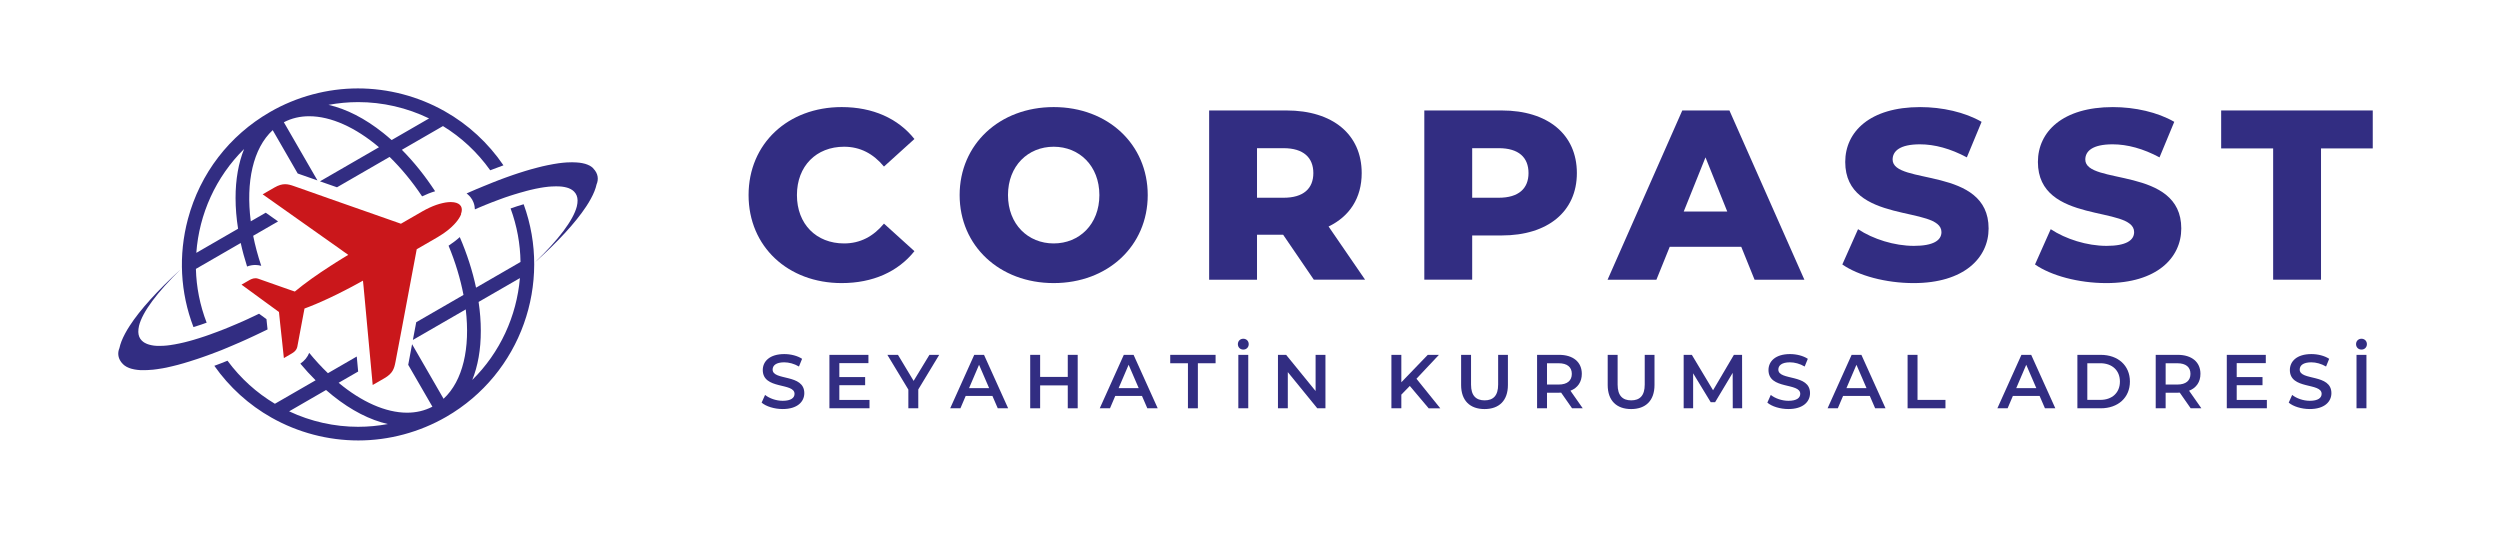 <?xml version="1.0" encoding="UTF-8"?>
<svg id="katman_1" data-name="katman 1" xmlns="http://www.w3.org/2000/svg" viewBox="0 0 1964.7 420.21">
  <defs>
    <style>
      .cls-1 {
        fill: none;
      }

      .cls-2 {
        fill: #322d82;
      }

      .cls-3 {
        fill: #ca171b;
      }
    </style>
  </defs>
  <g>
    <path class="cls-2" d="M162.42,253.65c-5.31-13.81-8.11-28.09-8.46-42.34l35.22-20.34c1.34,6.14,3.03,12.32,5,18.49,2.12-.83,4.29-1.22,6.49-1.22,1.57,0,3.15.24,4.64.67-2.68-7.99-4.8-15.9-6.34-23.61l19.56-11.29-9.68-6.85-11.77,6.77c-3.97-30.85,1.77-57.37,17.23-71.65l19.63,34.04s.28.08.39.16l15.15,5.31-26.4-45.72c6.1-3.19,12.79-4.72,19.91-4.72,17.08,0,36.44,8.77,54.85,24.36l-46.39,26.8,13.38,4.68,41.35-23.88c9.01,8.81,17.67,19.2,25.54,31.01,3.42-1.65,6.89-3.03,10.23-4.01-7.91-12.12-16.68-23.06-26.13-32.58l32.3-18.65c14.28,8.74,26.95,20.42,37.14,34.74,3.38-1.34,6.85-2.64,10.39-3.9-11.92-17.51-27.7-32.11-46.16-42.5-20.78-11.73-44.38-17.94-68.27-17.94s-48.04,6.41-69.06,18.57c-31.99,18.45-54.89,48.28-64.45,83.97-7.63,28.49-6.02,58,4.33,85.03,3.23-.98,6.65-2.12,10.23-3.42l.12.04ZM281.37,80.24c19.36,0,38.48,4.41,55.83,12.83l-29.43,17c-2.16-1.93-4.37-3.78-6.57-5.55-14.36-11.45-29-18.93-43.05-22.11,7.71-1.42,15.46-2.16,23.18-2.16h.04ZM191.86,117.03c-4.41,10.94-6.77,23.96-6.73,38.68,0,7.79.67,15.86,1.97,24.04l-32.82,18.97c2.2-30.46,15.31-59.69,37.62-81.69h-.04Z"/>
    <path class="cls-2" d="M401.27,163.86c5.04,13.69,7.59,27.9,7.79,42.02l-34.94,20.19c-2.79-13.14-7.08-26.52-12.79-39.74-2.64,2.4-5.59,4.64-8.81,6.77,5.43,13.1,9.33,26.17,11.73,38.68l-37.14,21.44-2.64,13.93,41.55-24c3.62,30.22-2.16,56.15-17.43,70.24l-24.75-42.89-2.95,15.78s-.04.28-.08.43l19.01,32.89c-6.1,3.19-12.83,4.72-19.91,4.72-16.76,0-35.69-8.46-53.79-23.49l15.35-8.85-1.1-11.8-22.66,13.1c-5.04-4.84-9.96-10.15-14.72-15.98-1.3,3.34-3.7,6.26-6.96,8.46,3.86,4.64,7.87,9.01,12,13.1l-31.99,18.45c-14.24-8.5-26.95-19.87-37.26-33.84-3.34,1.38-6.81,2.72-10.35,4.01,11.77,16.72,27.11,30.69,44.94,40.72,20.78,11.73,44.38,17.94,68.27,17.94s48-6.41,69.06-18.57c58.94-34.04,83.38-105.18,60.83-167.07-3.27.94-6.69,2.05-10.23,3.31v.04ZM281.61,335.42c-18.81,0-37.42-4.17-54.38-12.16l29-16.76c1.85,1.61,3.66,3.15,5.55,4.64,14.36,11.45,29,18.93,43.05,22.11-7.71,1.42-15.46,2.16-23.18,2.16h-.04ZM371.13,298.66c4.41-10.94,6.77-23.96,6.73-38.72,0-7.36-.59-14.91-1.73-22.66l32.46-18.73c-2.56,29.87-15.54,58.47-37.5,80.11h.04Z"/>
    <path class="cls-2" d="M170.57,276.51c.87-.35,1.77-.71,2.68-1.06h.08c.67-.28,1.34-.55,2.01-.83.39-.16.83-.31,1.22-.51,1.57-.63,3.19-1.3,4.8-2.01.35-.16.67-.28,1.02-.43.79-.31,1.57-.67,2.36-1.02.71-.31,1.42-.63,2.12-.91.31-.16.63-.28.94-.39,1.65-.75,3.34-1.49,5.04-2.24.43-.2.87-.39,1.3-.59,1.73-.79,3.46-1.57,5.19-2.4.24-.12.51-.24.75-.35,1.61-.75,3.23-1.53,4.88-2.32.39-.2.75-.35,1.14-.55,1.38-.67,2.75-1.34,4.17-2.01l-.31-2.79-.55-5.31-5.19-3.78-.63-.47c-.79.39-1.61.79-2.4,1.14-.16.08-.31.16-.47.24-1.53.71-3.03,1.42-4.53,2.12-.39.2-.79.35-1.14.55-1.46.67-2.91,1.34-4.33,1.97-.35.16-.67.31-1.02.43-1.3.59-2.6,1.14-3.9,1.69-.24.12-.47.2-.75.31-1.42.59-2.83,1.18-4.21,1.77-.35.16-.75.31-1.1.47-1.38.55-2.75,1.14-4.09,1.65-.28.12-.55.24-.83.32-1.22.47-2.4.94-3.58,1.38-.28.12-.55.2-.83.31-1.3.51-2.6.98-3.9,1.42-.08,0-.2.08-.28.12-.24.08-.47.16-.75.28-1.3.47-2.56.91-3.82,1.34-.2.08-.39.12-.59.2-1.14.39-2.24.75-3.38,1.1-.28.08-.55.2-.83.28-.31.12-.63.2-.91.28-.87.28-1.77.55-2.6.79-.28.08-.59.16-.87.28-1.18.35-2.32.67-3.46.98-.12,0-.2.04-.31.08-1.06.28-2.12.55-3.19.83-.28.08-.51.12-.79.2-1.06.28-2.12.51-3.15.71-.24.04-.47.12-.71.16-.98.2-1.93.39-2.87.55-.12,0-.24.04-.31.08-.98.2-1.97.31-2.91.47-.24,0-.47.08-.67.12-.94.12-1.85.24-2.72.35-.2,0-.35,0-.51.04-.83.08-1.61.16-2.4.2h-.39c-.83.04-1.65.08-2.44.08h-.59c-.63,0-1.22,0-1.81-.04h-.28c-.63,0-1.26-.08-1.89-.16-.2,0-.35-.04-.55-.08-.47-.08-.94-.12-1.38-.24-.12,0-.28-.04-.39-.08-.55-.12-1.06-.24-1.57-.39-.16,0-.28-.08-.39-.12-.39-.12-.79-.24-1.14-.39-.12-.04-.28-.08-.39-.16-.47-.2-.91-.39-1.3-.63-.08-.04-.16-.08-.24-.12-.35-.2-.67-.39-.98-.63-.12-.08-.2-.16-.31-.24-.35-.28-.71-.55-1.02-.87-1.81-1.77-2.68-4.09-2.75-6.85,0-1.46.16-3.03.55-4.76,2.64-10.82,14.32-26.44,32.74-44.39-18.1,16.53-31.87,31.71-40.02,44.31-1.42,2.16-2.68,4.29-3.74,6.3-2.2,4.13-3.66,7.87-4.37,11.25-1.65,3.9-1.3,8.58,2.79,12.63.35.35.75.71,1.18,1.02.12.08.24.16.35.24.39.28.79.51,1.18.75.08,0,.12.08.2.12.47.28.98.51,1.53.71.16.08.31.12.47.2.43.16.91.31,1.42.47.12,0,.24.08.39.12.59.16,1.22.32,1.85.43.2,0,.35.08.55.12.51.08,1.06.2,1.61.24.2,0,.35.04.55.08.71.08,1.42.16,2.16.2h.59c.59,0,1.22.04,1.85.04h.71c.91,0,1.81,0,2.75-.08.24,0,.47,0,.67-.04.91-.04,1.81-.12,2.75-.2h.39c1.02-.12,2.09-.24,3.15-.39.28,0,.55-.08.83-.12,1.06-.16,2.16-.31,3.27-.51.24-.04.47-.08.75-.12,1.02-.2,2.05-.39,3.11-.59.24-.04.47-.08.67-.16,1.18-.24,2.4-.51,3.62-.83.31-.08.67-.16.98-.24,1.26-.31,2.48-.63,3.78-.94.24-.04.43-.12.67-.2,1.18-.31,2.36-.63,3.54-.98.31-.08.63-.16.91-.28,1.34-.39,2.68-.79,4.05-1.22.35-.12.71-.24,1.06-.35,1.38-.43,2.75-.87,4.17-1.34.16-.04.31-.12.51-.16,1.38-.47,2.75-.94,4.17-1.42.35-.12.75-.28,1.1-.39.98-.35,1.97-.71,2.99-1.06.47-.16.98-.35,1.46-.55.35-.12.71-.28,1.1-.39,1.42-.51,2.83-1.06,4.25-1.61.2-.08.43-.16.63-.24v.04Z"/>
    <path class="cls-2" d="M466.31,132.3c-.35-.35-.79-.71-1.22-1.02-.12-.08-.24-.16-.31-.24-.43-.31-.87-.59-1.34-.87h-.04c-.51-.28-1.02-.51-1.61-.75-.12-.04-.28-.12-.43-.16-.55-.2-1.1-.39-1.69-.59h-.12c-.63-.2-1.3-.35-1.97-.47-.16,0-.32-.08-.51-.08-.63-.12-1.3-.24-1.97-.31h-.24c-.75-.08-1.53-.16-2.32-.2h-.59c-.71,0-1.46-.04-2.2-.08h-.31c-.94,0-1.89,0-2.91.08h-.63c-.98.04-2.01.12-3.07.24-.12,0-.28,0-.39.04-.98.12-2.01.24-3.07.35-.2,0-.35.04-.55.08-1.1.16-2.24.31-3.42.55-.24.04-.47.08-.71.12-1.22.2-2.44.43-3.66.71h-.12c-1.22.24-2.48.55-3.78.83-.24.04-.51.12-.75.16-1.3.31-2.6.63-3.9.98-.24.08-.51.12-.75.2-1.3.35-2.6.71-3.93,1.06-.12,0-.24.08-.35.08-1.42.39-2.83.83-4.29,1.26-.31.08-.59.2-.9.28-1.46.43-2.91.91-4.37,1.38-.2.08-.43.16-.63.2-1.38.47-2.79.94-4.25,1.42-.24.08-.43.16-.67.24-.47.16-.98.35-1.46.51-1.06.35-2.12.75-3.19,1.14-.31.12-.63.24-.98.35-1.61.59-3.19,1.18-4.84,1.81-.12,0-.2.08-.31.12-.31.12-.63.24-.91.35-1.26.47-2.52.98-3.82,1.5-.31.12-.63.24-.94.39-1.65.67-3.31,1.34-4.96,2.01-.31.12-.67.28-.98.39-1.65.67-3.3,1.38-5,2.09h-.08c-.08,0-.16.08-.28.12-1.73.75-3.5,1.53-5.27,2.28-.39.16-.75.31-1.14.51-.51.24-1.02.47-1.53.67.28.2.55.43.83.63,1.73,1.46,2.87,2.99,3.58,4.21.71,1.26,1.46,2.95,1.85,5.04.16.83.24,1.69.28,2.64,1.06-.47,2.12-.91,3.15-1.38.24-.12.51-.24.75-.31,1.46-.63,2.91-1.22,4.33-1.81.31-.12.63-.24.9-.35,1.46-.59,2.87-1.18,4.33-1.73.08,0,.16-.08.24-.08,1.38-.51,2.72-1.06,4.05-1.53.28-.12.55-.2.83-.31,1.34-.51,2.68-.98,3.97-1.46.28-.08.55-.2.79-.28.31-.12.59-.2.9-.31.98-.35,1.93-.67,2.87-.98.08,0,.2-.08.28-.08,1.3-.43,2.56-.83,3.86-1.22.28-.08.55-.16.83-.24.83-.28,1.65-.51,2.48-.75.39-.12.79-.24,1.18-.35.2-.08.43-.12.63-.16,1.1-.31,2.2-.63,3.27-.91.16-.04.35-.08.51-.16,1.14-.31,2.28-.59,3.38-.87.24-.08.51-.12.75-.16,1.1-.28,2.2-.51,3.27-.75.12,0,.24-.04.39-.08.98-.2,1.97-.39,2.91-.55.2,0,.39-.08.55-.12.98-.16,1.97-.31,2.95-.47.2,0,.39-.04.63-.08.98-.12,1.93-.24,2.87-.35h.08c.91-.08,1.81-.16,2.64-.2h.51c.87-.04,1.65-.08,2.48-.08h.51c.59,0,1.18,0,1.73.04h.47c.67.04,1.34.08,1.97.16.12,0,.28,0,.39.04.51.08,1.02.16,1.5.24.16,0,.28.04.43.08.59.12,1.14.24,1.65.39.08,0,.16.04.28.08.43.12.87.28,1.3.43.12.04.24.08.35.16.47.2.94.39,1.34.63.04,0,.08.04.12.08.39.2.75.43,1.1.71.08.08.2.16.28.2.35.28.71.59,1.02.91,1.77,1.81,2.68,4.09,2.72,6.89,0,1.46-.16,3.03-.59,4.76-2.75,10.82-14.52,26.32-33.09,44.11,18.26-16.37,32.11-31.44,40.37-43.95,1.42-2.16,2.72-4.25,3.78-6.26,2.24-4.09,3.74-7.87,4.45-11.21,1.69-3.9,1.38-8.58-2.68-12.63l.2.04Z"/>
    <path class="cls-3" d="M362.27,168.19c.87-2.36.94-4.45,0-6.1-.98-1.69-2.91-2.72-5.51-3.11-.79-.12-1.65-.2-2.56-.2-.67,0-1.38.04-2.12.12-1.34.12-2.75.35-4.25.71-3.23.71-6.73,1.93-10.35,3.62-1.73.83-3.5,1.69-5.27,2.72l-17.12,9.88-3.46-1.22-6.02-2.12-48-16.84-4.41-1.57-11.14-3.93-2.2-.79-8.77-3.07c-2.52-.91-4.72-1.53-7.04-1.53-2.44,0-5.08.71-8.42,2.64-2.52,1.46-9.21,5.31-9.21,5.31l12.43,8.77,9.68,6.85,25.1,17.75,13.42,9.48,1.77,1.26.31.24.98.71,1.14.79,2.44,1.73c-.67.39-1.34.79-2.01,1.22-.91.55-1.85,1.1-2.72,1.65-1.57.94-3.11,1.93-4.6,2.87-1.38.87-2.75,1.73-4.13,2.64-.12.08-.24.16-.39.24-5.31,3.42-10.31,6.81-14.79,9.99-5.08,3.66-9.6,7.08-13.34,10.23l-2.87-.98-6.06-2.12-12.75-4.49-7.16-2.52c-.75-.28-1.5-.35-2.16-.35-1.14,0-2.2.31-3.07.67-.51.2-.94.43-1.34.63-1.46.87-6.49,3.74-6.49,3.74l13.77,10.07,1.77,1.3,4.37,3.19,4.33,3.15,5.19,3.78.55,5.31.35,3.46.55,5.08.55,5.08.24,2.09,1.61,15.19s5-2.87,6.45-3.74c1.46-.87,3.58-2.44,4.13-5.23l1.1-5.82,1.97-10.55,1.14-6.06,1.14-6.02.28-1.5c2.56-.94,5.31-2.01,8.18-3.23h.04c6.96-2.91,14.91-6.61,23.37-10.98,1.89-.98,3.78-1.97,5.74-2.99,1.26-.67,2.52-1.34,3.78-2.05.94-.51,1.85-1.02,2.79-1.53.67-.39,1.34-.75,2.05-1.14l.16,1.57.16,1.57.24,2.36.12,1.38.59,6.26,2.36,25.58,1.42,15.27,1.1,11.8,1.5,16.21s6.65-3.86,9.21-5.31c6.53-3.78,7.67-7.44,8.7-12.83l1.97-10.39.2-1.02,2.44-12.87.63-3.34,8.18-43.56,2.75-14.6.51-2.75,10.15-5.86,6.37-3.7c1.53-.91,2.99-1.81,4.41-2.79,2.28-1.57,4.33-3.19,6.14-4.84.83-.79,1.61-1.53,2.36-2.32,2.05-2.16,3.66-4.33,4.72-6.37,0,0-.31.16-.47.24.16-.08.31-.16.47-.24.31-.59.55-1.18.79-1.73l-.16-.04Z"/>
  </g>
  <g>
    <g>
      <rect class="cls-1" x="581.83" y="69.79" width="1289.95" height="159.08"/>
      <path class="cls-2" d="M588.29,153.31c0-40.47,30.97-69.16,73.15-69.16,24.51,0,44.27,8.93,57.19,25.08l-23.94,21.66c-8.36-10.07-18.62-15.58-31.35-15.58-21.85,0-37.05,15.2-37.05,38s15.2,38,37.05,38c12.73,0,22.99-5.51,31.35-15.58l23.94,21.66c-12.92,16.15-32.68,25.08-57.19,25.08-42.18,0-73.15-28.69-73.15-69.16Z"/>
      <path class="cls-2" d="M754.16,153.31c0-39.9,31.35-69.16,73.91-69.16s73.91,29.26,73.91,69.16-31.35,69.16-73.91,69.16-73.91-29.26-73.91-69.16ZM863.98,153.31c0-22.99-15.77-38-35.91-38s-35.91,15.01-35.91,38,15.77,38,35.91,38,35.91-15.01,35.91-38Z"/>
      <path class="cls-2" d="M1008.38,184.48h-20.52v35.34h-37.62V86.81h60.8c36.29,0,59.09,18.81,59.09,49.21,0,19.57-9.5,34.01-26.03,41.99l28.69,41.8h-40.28l-24.13-35.34ZM1008.76,116.45h-20.9v38.95h20.9c15.58,0,23.37-7.22,23.37-19.38s-7.79-19.57-23.37-19.57Z"/>
      <path class="cls-2" d="M1239.23,136.02c0,30.21-22.8,49.02-59.09,49.02h-23.18v34.77h-37.62V86.81h60.8c36.29,0,59.09,18.81,59.09,49.21ZM1201.23,136.02c0-12.35-7.79-19.57-23.37-19.57h-20.9v38.95h20.9c15.58,0,23.37-7.22,23.37-19.38Z"/>
      <path class="cls-2" d="M1368.43,193.98h-56.24l-10.45,25.84h-38.38l58.71-133h37.05l58.9,133h-39.14l-10.45-25.84ZM1357.41,166.23l-17.1-42.56-17.1,42.56h34.2Z"/>
      <path class="cls-2" d="M1447.85,207.85l12.35-27.74c11.78,7.79,28.5,13.11,43.89,13.11s21.66-4.37,21.66-10.83c0-21.09-75.62-5.7-75.62-55.1,0-23.75,19.38-43.13,58.9-43.13,17.29,0,35.15,3.99,48.26,11.59l-11.59,27.93c-12.73-6.84-25.27-10.26-36.86-10.26-15.77,0-21.47,5.32-21.47,11.97,0,20.33,75.43,5.13,75.43,54.15,0,23.18-19.38,42.94-58.9,42.94-21.85,0-43.51-5.89-56.05-14.63Z"/>
      <path class="cls-2" d="M1599.27,207.85l12.35-27.74c11.78,7.79,28.5,13.11,43.89,13.11s21.66-4.37,21.66-10.83c0-21.09-75.62-5.7-75.62-55.1,0-23.75,19.38-43.13,58.9-43.13,17.29,0,35.15,3.99,48.26,11.59l-11.59,27.93c-12.73-6.84-25.27-10.26-36.86-10.26-15.77,0-21.47,5.32-21.47,11.97,0,20.33,75.43,5.13,75.43,54.15,0,23.18-19.38,42.94-58.9,42.94-21.85,0-43.51-5.89-56.05-14.63Z"/>
      <path class="cls-2" d="M1786.42,116.64h-40.85v-29.83h119.13v29.83h-40.66v103.17h-37.62v-103.17Z"/>
    </g>
    <g>
      <rect class="cls-1" x="590.1" y="276.35" width="1281.68" height="69.48"/>
      <path class="cls-2" d="M598.55,316.42l2.7-6.06c3.36,2.7,8.7,4.62,13.86,4.62,6.54,0,9.3-2.34,9.3-5.46,0-9.06-24.96-3.12-24.96-18.72,0-6.78,5.4-12.54,16.92-12.54,5.04,0,10.32,1.32,13.98,3.72l-2.46,6.06c-3.78-2.22-7.92-3.3-11.58-3.3-6.48,0-9.12,2.52-9.12,5.7,0,8.94,24.9,3.12,24.9,18.54,0,6.72-5.46,12.48-16.98,12.48-6.54,0-13.08-2.04-16.56-5.04Z"/>
      <path class="cls-2" d="M683.32,314.32v6.54h-31.5v-42h30.66v6.54h-22.86v10.92h20.28v6.42h-20.28v11.58h23.7Z"/>
      <path class="cls-2" d="M721.66,306.05v14.82h-7.8v-14.7l-16.5-27.3h8.34l12.3,20.46,12.42-20.46h7.68l-16.44,27.18Z"/>
      <path class="cls-2" d="M779.92,311.15h-21l-4.14,9.72h-8.04l18.9-42h7.68l18.96,42h-8.16l-4.2-9.72ZM777.34,305.03l-7.92-18.36-7.86,18.36h15.78Z"/>
      <path class="cls-2" d="M846.94,278.87v42h-7.8v-18h-21.72v18h-7.8v-42h7.8v17.34h21.72v-17.34h7.8Z"/>
      <path class="cls-2" d="M897.46,311.15h-21l-4.14,9.72h-8.04l18.9-42h7.68l18.96,42h-8.16l-4.2-9.72ZM894.88,305.03l-7.92-18.36-7.86,18.36h15.78Z"/>
      <path class="cls-2" d="M933.58,285.47h-13.92v-6.6h35.64v6.6h-13.92v35.4h-7.8v-35.4Z"/>
      <path class="cls-2" d="M972.82,270.47c0-2.46,1.8-4.26,4.26-4.26s4.26,1.8,4.26,4.26-1.8,4.26-4.26,4.26-4.26-1.8-4.26-4.26ZM973.18,278.87h7.8v42h-7.8v-42Z"/>
      <path class="cls-2" d="M1041.64,278.87v42h-6.42l-23.16-28.44v28.44h-7.74v-42h6.42l23.16,28.44v-28.44h7.74Z"/>
      <path class="cls-2" d="M1107.94,303.29l-6.66,6.84v10.74h-7.8v-42h7.8v21.54l20.76-21.54h8.76l-17.64,18.78,18.72,23.22h-9.12l-14.82-17.58Z"/>
      <path class="cls-2" d="M1148.26,302.57v-23.7h7.8v23.4c0,8.64,3.9,12.36,10.68,12.36s10.62-3.72,10.62-12.36v-23.4h7.68v23.7c0,12.24-6.9,18.9-18.36,18.9s-18.42-6.66-18.42-18.9Z"/>
      <path class="cls-2" d="M1235.44,320.86l-8.58-12.3c-.54.06-1.08.06-1.62.06h-9.48v12.24h-7.8v-42h17.28c11.04,0,17.88,5.64,17.88,14.94,0,6.36-3.24,11.04-8.94,13.26l9.66,13.8h-8.4ZM1224.88,285.47h-9.12v16.74h9.12c6.84,0,10.38-3.12,10.38-8.4s-3.54-8.34-10.38-8.34Z"/>
      <path class="cls-2" d="M1263.46,302.57v-23.7h7.8v23.4c0,8.64,3.9,12.36,10.68,12.36s10.62-3.72,10.62-12.36v-23.4h7.68v23.7c0,12.24-6.9,18.9-18.36,18.9s-18.42-6.66-18.42-18.9Z"/>
      <path class="cls-2" d="M1361.74,320.86l-.06-27.84-13.8,23.04h-3.48l-13.8-22.68v27.48h-7.44v-42h6.42l16.68,27.84,16.38-27.84h6.42l.06,42h-7.38Z"/>
      <path class="cls-2" d="M1388.92,316.42l2.7-6.06c3.36,2.7,8.7,4.62,13.86,4.62,6.54,0,9.3-2.34,9.3-5.46,0-9.06-24.96-3.12-24.96-18.72,0-6.78,5.4-12.54,16.92-12.54,5.04,0,10.32,1.32,13.98,3.72l-2.46,6.06c-3.78-2.22-7.92-3.3-11.58-3.3-6.48,0-9.12,2.52-9.12,5.7,0,8.94,24.9,3.12,24.9,18.54,0,6.72-5.46,12.48-16.98,12.48-6.54,0-13.08-2.04-16.56-5.04Z"/>
      <path class="cls-2" d="M1469.44,311.15h-21l-4.14,9.72h-8.04l18.9-42h7.68l18.96,42h-8.16l-4.2-9.72ZM1466.86,305.03l-7.92-18.36-7.86,18.36h15.78Z"/>
      <path class="cls-2" d="M1499.14,278.87h7.8v35.4h21.96v6.6h-29.76v-42Z"/>
      <path class="cls-2" d="M1602.88,311.15h-21l-4.14,9.72h-8.04l18.9-42h7.68l18.96,42h-8.16l-4.2-9.72ZM1600.3,305.03l-7.92-18.36-7.86,18.36h15.78Z"/>
      <path class="cls-2" d="M1632.58,278.87h18.36c13.62,0,22.92,8.4,22.92,21s-9.3,21-22.92,21h-18.36v-42ZM1650.58,314.26c9.36,0,15.42-5.7,15.42-14.4s-6.06-14.4-15.42-14.4h-10.2v28.8h10.2Z"/>
      <path class="cls-2" d="M1721.61,320.86l-8.58-12.3c-.54.06-1.08.06-1.62.06h-9.48v12.24h-7.8v-42h17.28c11.04,0,17.88,5.64,17.88,14.94,0,6.36-3.24,11.04-8.94,13.26l9.66,13.8h-8.4ZM1711.06,285.47h-9.12v16.74h9.12c6.84,0,10.38-3.12,10.38-8.4s-3.54-8.34-10.38-8.34Z"/>
      <path class="cls-2" d="M1781.49,314.32v6.54h-31.5v-42h30.66v6.54h-22.86v10.92h20.28v6.42h-20.28v11.58h23.7Z"/>
      <path class="cls-2" d="M1798.66,316.42l2.7-6.06c3.36,2.7,8.7,4.62,13.86,4.62,6.54,0,9.3-2.34,9.3-5.46,0-9.06-24.96-3.12-24.96-18.72,0-6.78,5.4-12.54,16.92-12.54,5.04,0,10.32,1.32,13.98,3.72l-2.46,6.06c-3.78-2.22-7.92-3.3-11.58-3.3-6.48,0-9.12,2.52-9.12,5.7,0,8.94,24.9,3.12,24.9,18.54,0,6.72-5.46,12.48-16.98,12.48-6.54,0-13.08-2.04-16.56-5.04Z"/>
      <path class="cls-2" d="M1851.58,270.47c0-2.46,1.8-4.26,4.26-4.26s4.26,1.8,4.26,4.26-1.8,4.26-4.26,4.26-4.26-1.8-4.26-4.26ZM1851.94,278.87h7.8v42h-7.8v-42Z"/>
    </g>
  </g>
</svg>